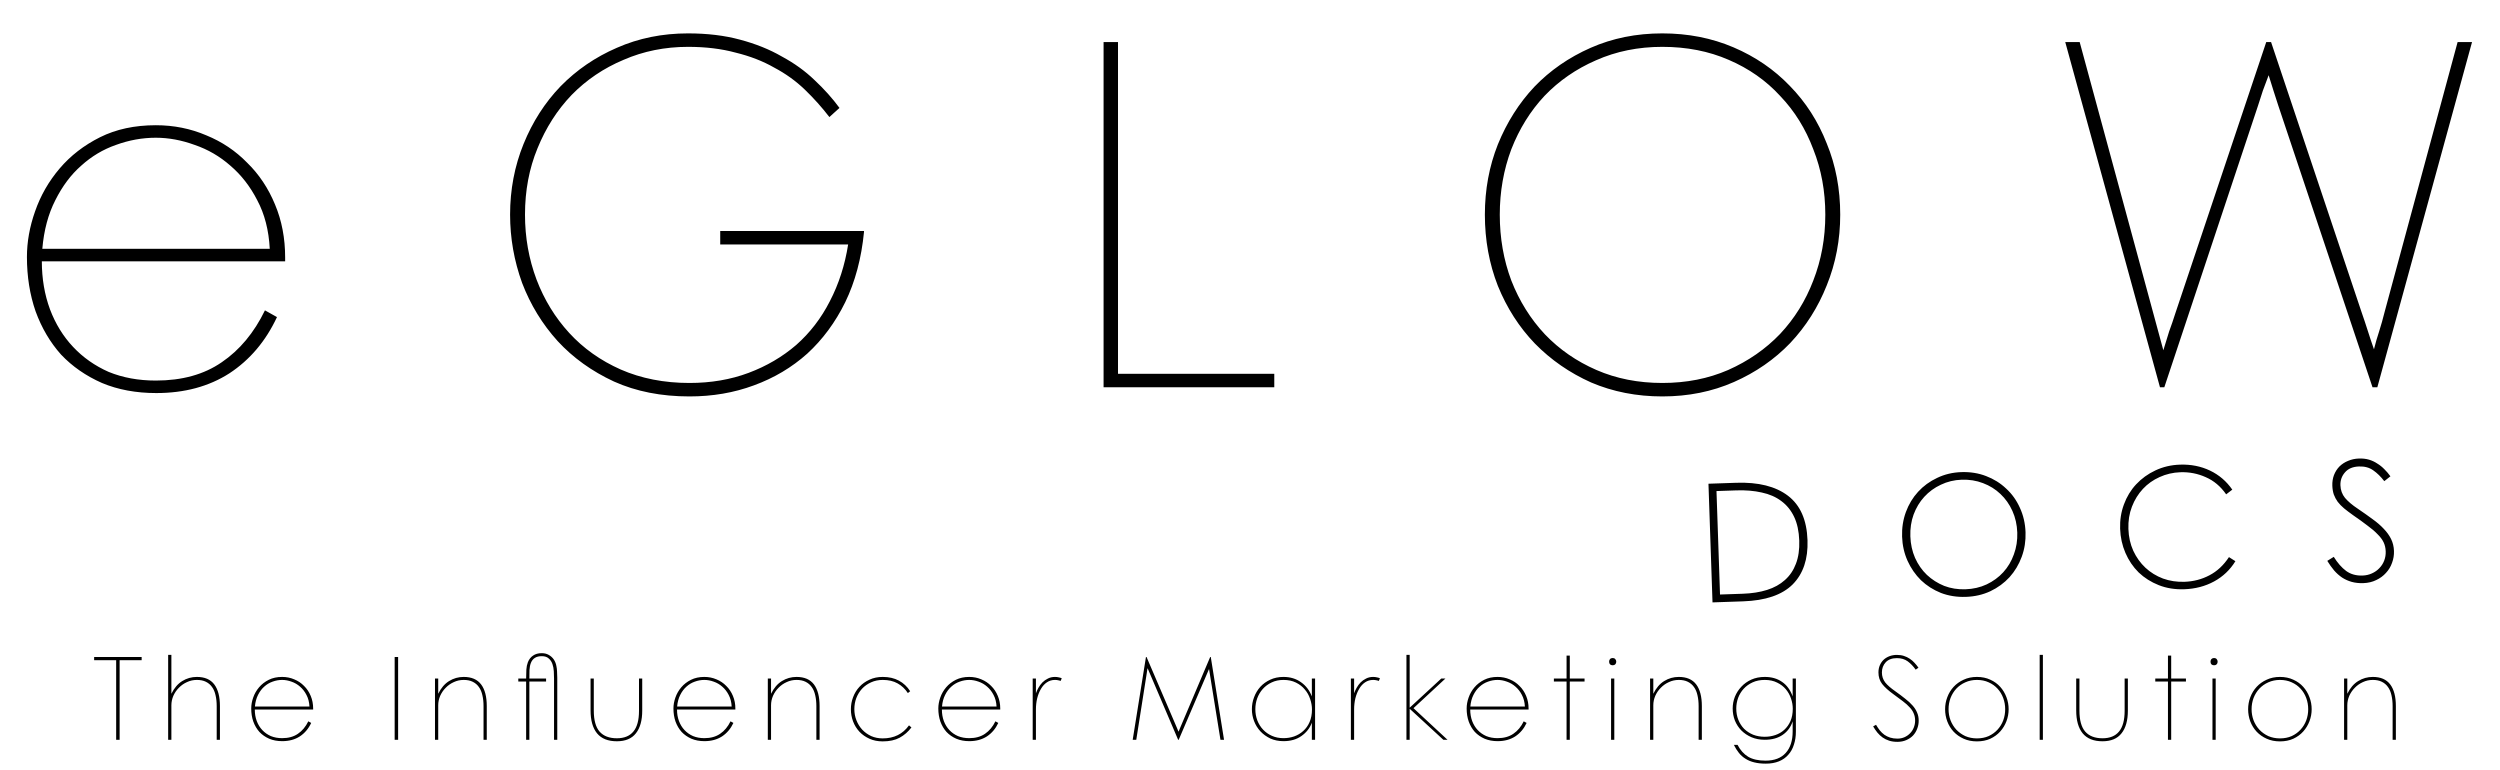 <svg width="1149" height="354" viewBox="0 0 1149 354" fill="none" xmlns="http://www.w3.org/2000/svg">
<path d="M785.208 222.321L797.968 221.885C808.146 221.538 816.072 223.523 821.745 227.841C827.419 232.159 830.415 238.977 830.733 248.294C831.029 256.953 828.751 263.723 823.899 268.603C819.045 273.433 811.453 276.025 801.123 276.378L787.071 276.858L785.208 222.321ZM788.897 225.693L790.521 273.242L801.003 272.884C805.156 272.742 808.862 272.159 812.122 271.135C815.382 270.111 818.119 268.598 820.332 266.596C822.595 264.592 824.285 262.101 825.4 259.122C826.563 256.092 827.076 252.551 826.938 248.5C826.791 244.196 826.007 240.547 824.587 237.554C823.166 234.56 821.208 232.143 818.712 230.302C816.214 228.41 813.203 227.094 809.679 226.352C806.205 225.558 802.341 225.234 798.087 225.379L788.897 225.693ZM874.201 246.657C874.064 242.656 874.645 238.885 875.944 235.343C877.242 231.8 879.113 228.695 881.557 226.026C884.001 223.357 886.919 221.229 890.312 219.643C893.704 218.006 897.399 217.119 901.4 216.983C905.501 216.843 909.299 217.448 912.792 218.799C916.337 220.148 919.419 222.07 922.039 224.566C924.708 227.01 926.811 229.955 928.348 233.4C929.936 236.844 930.799 240.591 930.937 244.642C931.072 248.592 930.491 252.338 929.192 255.88C927.894 259.423 926.024 262.554 923.582 265.273C921.138 267.942 918.195 270.096 914.753 271.735C911.36 273.321 907.613 274.184 903.511 274.324C899.409 274.464 895.587 273.86 892.042 272.511C888.547 271.109 885.49 269.16 882.869 266.664C880.298 264.116 878.245 261.144 876.709 257.75C875.172 254.304 874.336 250.606 874.201 246.657ZM877.999 246.527C878.12 250.072 878.841 253.368 880.162 256.415C881.533 259.461 883.346 262.06 885.599 264.214C887.903 266.366 890.547 268.05 893.528 269.266C896.559 270.43 899.822 270.952 903.316 270.833C906.86 270.712 910.105 269.967 913.049 268.599C916.042 267.179 918.59 265.317 920.691 263.015C922.841 260.66 924.471 257.917 925.581 254.787C926.741 251.655 927.261 248.317 927.14 244.772C927.017 241.177 926.27 237.856 924.898 234.811C923.527 231.765 921.689 229.166 919.385 227.014C917.131 224.861 914.464 223.203 911.382 222.041C908.351 220.877 905.089 220.355 901.595 220.474C898.152 220.592 894.959 221.36 892.016 222.779C889.072 224.147 886.525 226.008 884.374 228.363C882.273 230.665 880.642 233.382 879.482 236.515C878.37 239.594 877.876 242.932 877.999 246.527ZM974.407 243.005C974.272 239.055 974.855 235.334 976.155 231.843C977.454 228.3 979.326 225.22 981.771 222.602C984.265 219.931 987.209 217.802 990.602 216.216C994.044 214.578 997.816 213.688 1001.92 213.548C1006.93 213.377 1011.52 214.285 1015.7 216.271C1019.87 218.258 1023.29 221.183 1025.96 225.046L1023.14 227.195C1020.59 223.531 1017.45 220.901 1013.75 219.304C1010.09 217.654 1006.21 216.9 1002.11 217.04C998.72 217.156 995.526 217.898 992.531 219.268C989.585 220.586 987.036 222.396 984.884 224.7C982.733 227.005 981.051 229.724 979.84 232.857C978.629 235.991 978.087 239.407 978.213 243.103C978.338 246.749 979.086 250.095 980.457 253.14C981.879 256.184 983.742 258.782 986.046 260.934C988.351 263.086 991.043 264.743 994.125 265.905C997.205 267.016 1000.49 267.513 1003.99 267.393C1008.14 267.251 1011.96 266.259 1015.44 264.416C1018.98 262.572 1021.98 259.782 1024.43 256.048L1027.39 257.924C1024.94 261.912 1021.67 265.014 1017.59 267.232C1013.51 269.45 1008.94 270.646 1003.87 270.819C999.621 270.964 995.721 270.337 992.175 268.937C988.629 267.538 985.546 265.59 982.926 263.094C980.355 260.545 978.326 257.548 976.84 254.1C975.353 250.653 974.542 246.955 974.407 243.005ZM1072.6 255.923C1074.32 258.704 1076.22 260.869 1078.3 262.421C1080.38 263.921 1082.89 264.621 1085.82 264.521C1087.39 264.467 1088.83 264.139 1090.12 263.538C1091.47 262.934 1092.61 262.134 1093.54 261.139C1094.52 260.143 1095.27 258.977 1095.78 257.641C1096.29 256.305 1096.52 254.903 1096.47 253.435C1096.42 251.865 1096.09 250.457 1095.49 249.21C1094.89 247.963 1093.96 246.727 1092.7 245.503C1091.49 244.226 1089.95 242.91 1088.08 241.554C1086.26 240.147 1084.05 238.549 1081.45 236.762C1079.89 235.649 1078.51 234.606 1077.32 233.633C1076.17 232.659 1075.19 231.653 1074.4 230.615C1073.65 229.576 1073.06 228.456 1072.61 227.254C1072.22 226.051 1071.99 224.715 1071.94 223.247C1071.88 221.475 1072.13 219.844 1072.69 218.355C1073.29 216.813 1074.14 215.491 1075.21 214.39C1076.34 213.287 1077.66 212.431 1079.16 211.822C1080.7 211.161 1082.37 210.8 1084.14 210.739C1085.86 210.68 1087.41 210.855 1088.79 211.264C1090.18 211.673 1091.44 212.264 1092.58 213.036C1093.77 213.756 1094.87 214.631 1095.86 215.662C1096.86 216.641 1097.79 217.725 1098.64 218.913L1095.82 221.138C1094.23 219.063 1092.53 217.398 1090.71 216.142C1088.94 214.884 1086.77 214.299 1084.19 214.388C1081.35 214.484 1079.2 215.394 1077.74 217.117C1076.28 218.79 1075.58 220.765 1075.66 223.044C1075.74 225.272 1076.44 227.2 1077.76 228.827C1079.13 230.454 1081.09 232.11 1083.63 233.798C1086.12 235.487 1088.38 237.083 1090.41 238.585C1092.44 240.037 1094.16 241.524 1095.58 243.047C1097 244.52 1098.12 246.078 1098.94 247.723C1099.75 249.368 1100.2 251.204 1100.27 253.229C1100.33 255.103 1100.04 256.912 1099.39 258.658C1098.79 260.403 1097.85 261.955 1096.58 263.317C1095.36 264.677 1093.88 265.767 1092.13 266.587C1090.38 267.458 1088.4 267.931 1086.17 268.007C1084.25 268.073 1082.47 267.88 1080.83 267.429C1079.24 266.976 1077.77 266.317 1076.43 265.45C1075.08 264.533 1073.85 263.435 1072.74 262.154C1071.63 260.823 1070.59 259.363 1069.62 257.774L1072.6 255.923Z" fill="black"/>
<path d="M43.265 301.946H65.101V303.43H54.978V340H53.388V303.43H43.265V301.946ZM77.284 340V300.992H78.768V318.853C80.076 316.203 81.736 314.26 83.75 313.023C85.8 311.751 88.043 311.115 90.481 311.115C94.085 311.115 96.753 312.263 98.484 314.56C100.216 316.857 101.081 320.178 101.081 324.524V340H99.597V324.524C99.597 322.687 99.421 321.026 99.067 319.542C98.749 318.058 98.219 316.804 97.477 315.779C96.735 314.719 95.781 313.906 94.615 313.341C93.485 312.776 92.107 312.493 90.481 312.493C88.856 312.493 87.337 312.829 85.923 313.5C84.51 314.136 83.273 315.002 82.213 316.097C81.153 317.157 80.305 318.394 79.669 319.807C79.069 321.22 78.768 322.669 78.768 324.153V340H77.284ZM115.464 325.637C115.464 323.976 115.765 322.298 116.365 320.602C116.966 318.871 117.867 317.298 119.068 315.885C120.27 314.472 121.754 313.323 123.52 312.44C125.287 311.557 127.336 311.115 129.668 311.115C131.647 311.115 133.502 311.486 135.233 312.228C136.965 312.935 138.466 313.942 139.738 315.249C141.046 316.521 142.07 318.058 142.812 319.86C143.554 321.627 143.925 323.57 143.925 325.69V326.114H117.107C117.107 328.022 117.408 329.789 118.008 331.414C118.609 333.004 119.457 334.382 120.552 335.548C121.648 336.714 122.955 337.633 124.474 338.304C126.029 338.94 127.76 339.258 129.668 339.258C132.566 339.258 134.986 338.587 136.929 337.244C138.908 335.901 140.498 333.993 141.699 331.52L143.024 332.262C141.788 334.912 140.039 336.979 137.777 338.463C135.516 339.912 132.831 340.636 129.721 340.636C127.495 340.636 125.499 340.265 123.732 339.523C121.966 338.746 120.464 337.703 119.227 336.396C118.026 335.053 117.09 333.463 116.418 331.626C115.782 329.789 115.464 327.792 115.464 325.637ZM117.16 324.736H142.229C142.123 322.687 141.664 320.902 140.851 319.383C140.074 317.864 139.085 316.592 137.883 315.567C136.717 314.542 135.41 313.783 133.961 313.288C132.513 312.758 131.082 312.493 129.668 312.493C128.184 312.493 126.718 312.758 125.269 313.288C123.856 313.783 122.584 314.542 121.453 315.567C120.323 316.556 119.369 317.828 118.591 319.383C117.814 320.902 117.337 322.687 117.16 324.736ZM181.386 301.946H182.976V340H181.386V301.946ZM199.921 340V311.857H201.405V318.853C202.713 316.203 204.373 314.26 206.387 313.023C208.437 311.751 210.68 311.115 213.118 311.115C216.722 311.115 219.39 312.263 221.121 314.56C222.853 316.857 223.718 320.178 223.718 324.524V340H222.234V324.524C222.234 322.687 222.058 321.026 221.704 319.542C221.386 318.058 220.856 316.804 220.114 315.779C219.372 314.719 218.418 313.906 217.252 313.341C216.122 312.776 214.744 312.493 213.118 312.493C211.493 312.493 209.974 312.829 208.56 313.5C207.147 314.136 205.91 315.002 204.85 316.097C203.79 317.157 202.942 318.394 202.306 319.807C201.706 321.22 201.405 322.669 201.405 324.153V340H199.921ZM238.207 313.235V311.857H241.811C241.811 310.302 241.847 308.924 241.917 307.723C241.988 306.522 242.218 305.409 242.606 304.384C243.136 303.041 243.931 302.017 244.991 301.31C246.051 300.568 247.376 300.197 248.966 300.197C250.203 300.197 251.281 300.462 252.199 300.992C253.153 301.522 253.931 302.229 254.531 303.112C254.814 303.536 255.061 304.013 255.273 304.543C255.485 305.038 255.644 305.621 255.75 306.292C255.892 306.928 255.98 307.67 256.015 308.518C256.086 309.366 256.121 310.355 256.121 311.486V340H254.637V311.857C254.637 310.832 254.602 309.719 254.531 308.518C254.461 307.317 254.249 306.204 253.895 305.179C253.542 304.154 252.977 303.306 252.199 302.635C251.457 301.928 250.38 301.575 248.966 301.575C246.458 301.575 244.797 302.617 243.984 304.702C243.631 305.621 243.419 306.716 243.348 307.988C243.313 309.225 243.295 310.514 243.295 311.857H250.98V313.235H243.295V340H241.811V313.235H238.207ZM271.424 311.857H272.908V326.591C272.908 330.972 273.791 334.188 275.558 336.237C277.36 338.286 280.01 339.311 283.508 339.311C286.864 339.311 289.391 338.286 291.087 336.237C292.818 334.188 293.684 331.008 293.684 326.697V311.857H295.168V326.591C295.168 331.114 294.196 334.594 292.253 337.032C290.345 339.47 287.43 340.689 283.508 340.689C279.444 340.689 276.406 339.47 274.392 337.032C272.413 334.594 271.424 331.078 271.424 326.485V311.857ZM309.513 325.637C309.513 323.976 309.813 322.298 310.414 320.602C311.014 318.871 311.915 317.298 313.117 315.885C314.318 314.472 315.802 313.323 317.569 312.44C319.335 311.557 321.385 311.115 323.717 311.115C325.695 311.115 327.55 311.486 329.282 312.228C331.013 312.935 332.515 313.942 333.787 315.249C335.094 316.521 336.119 318.058 336.861 319.86C337.603 321.627 337.974 323.57 337.974 325.69V326.114H311.156C311.156 328.022 311.456 329.789 312.057 331.414C312.657 333.004 313.505 334.382 314.601 335.548C315.696 336.714 317.003 337.633 318.523 338.304C320.077 338.94 321.809 339.258 323.717 339.258C326.614 339.258 329.034 338.587 330.978 337.244C332.956 335.901 334.546 333.993 335.748 331.52L337.073 332.262C335.836 334.912 334.087 336.979 331.826 338.463C329.564 339.912 326.879 340.636 323.77 340.636C321.544 340.636 319.547 340.265 317.781 339.523C316.014 338.746 314.512 337.703 313.276 336.396C312.074 335.053 311.138 333.463 310.467 331.626C309.831 329.789 309.513 327.792 309.513 325.637ZM311.209 324.736H336.278C336.172 322.687 335.712 320.902 334.9 319.383C334.122 317.864 333.133 316.592 331.932 315.567C330.766 314.542 329.458 313.783 328.01 313.288C326.561 312.758 325.13 312.493 323.717 312.493C322.233 312.493 320.766 312.758 319.318 313.288C317.904 313.783 316.632 314.542 315.502 315.567C314.371 316.556 313.417 317.828 312.64 319.383C311.862 320.902 311.385 322.687 311.209 324.736ZM352.889 340V311.857H354.373V318.853C355.68 316.203 357.341 314.26 359.355 313.023C361.404 311.751 363.648 311.115 366.086 311.115C369.69 311.115 372.357 312.263 374.089 314.56C375.82 316.857 376.686 320.178 376.686 324.524V340H375.202V324.524C375.202 322.687 375.025 321.026 374.672 319.542C374.354 318.058 373.824 316.804 373.082 315.779C372.34 314.719 371.386 313.906 370.22 313.341C369.089 312.776 367.711 312.493 366.086 312.493C364.46 312.493 362.941 312.829 361.528 313.5C360.114 314.136 358.878 315.002 357.818 316.097C356.758 317.157 355.91 318.394 355.274 319.807C354.673 321.22 354.373 322.669 354.373 324.153V340H352.889ZM391.068 325.955C391.068 324.047 391.404 322.21 392.075 320.443C392.747 318.641 393.718 317.051 394.99 315.673C396.262 314.295 397.799 313.2 399.601 312.387C401.403 311.539 403.435 311.115 405.696 311.115C408.558 311.115 411.032 311.68 413.116 312.811C415.236 313.942 416.968 315.567 418.31 317.687L417.25 318.535C416.014 316.627 414.441 315.143 412.533 314.083C410.661 313.023 408.382 312.493 405.696 312.493C403.753 312.493 401.969 312.864 400.343 313.606C398.753 314.313 397.375 315.284 396.209 316.521C395.079 317.758 394.195 319.189 393.559 320.814C392.959 322.439 392.658 324.153 392.658 325.955C392.658 327.722 392.976 329.418 393.612 331.043C394.248 332.668 395.132 334.099 396.262 335.336C397.428 336.573 398.806 337.562 400.396 338.304C401.986 339.011 403.753 339.364 405.696 339.364C410.89 339.364 414.918 337.368 417.78 333.375L418.893 334.329C417.409 336.308 415.607 337.88 413.487 339.046C411.403 340.177 408.806 340.742 405.696 340.742C403.435 340.742 401.403 340.336 399.601 339.523C397.799 338.71 396.262 337.633 394.99 336.29C393.718 334.912 392.747 333.34 392.075 331.573C391.404 329.771 391.068 327.898 391.068 325.955ZM431.251 325.637C431.251 323.976 431.551 322.298 432.152 320.602C432.753 318.871 433.654 317.298 434.855 315.885C436.056 314.472 437.54 313.323 439.307 312.44C441.074 311.557 443.123 311.115 445.455 311.115C447.434 311.115 449.289 311.486 451.02 312.228C452.751 312.935 454.253 313.942 455.525 315.249C456.832 316.521 457.857 318.058 458.599 319.86C459.341 321.627 459.712 323.57 459.712 325.69V326.114H432.894C432.894 328.022 433.194 329.789 433.795 331.414C434.396 333.004 435.244 334.382 436.339 335.548C437.434 336.714 438.742 337.633 440.261 338.304C441.816 338.94 443.547 339.258 445.455 339.258C448.352 339.258 450.773 338.587 452.716 337.244C454.695 335.901 456.285 333.993 457.486 331.52L458.811 332.262C457.574 334.912 455.825 336.979 453.564 338.463C451.303 339.912 448.617 340.636 445.508 340.636C443.282 340.636 441.286 340.265 439.519 339.523C437.752 338.746 436.251 337.703 435.014 336.396C433.813 335.053 432.876 333.463 432.205 331.626C431.569 329.789 431.251 327.792 431.251 325.637ZM432.947 324.736H458.016C457.91 322.687 457.451 320.902 456.638 319.383C455.861 317.864 454.871 316.592 453.67 315.567C452.504 314.542 451.197 313.783 449.748 313.288C448.299 312.758 446.868 312.493 445.455 312.493C443.971 312.493 442.505 312.758 441.056 313.288C439.643 313.783 438.371 314.542 437.24 315.567C436.109 316.556 435.155 317.828 434.378 319.383C433.601 320.902 433.124 322.687 432.947 324.736ZM474.627 340V311.857H476.111V318.641C476.394 317.828 476.782 316.98 477.277 316.097C477.772 315.214 478.372 314.401 479.079 313.659C479.821 312.917 480.669 312.316 481.623 311.857C482.577 311.362 483.655 311.115 484.856 311.115C485.492 311.115 486.093 311.186 486.658 311.327C487.223 311.433 487.665 311.574 487.983 311.751L487.453 312.97C487.135 312.829 486.764 312.723 486.34 312.652C485.951 312.546 485.457 312.493 484.856 312.493C483.478 312.493 482.241 312.864 481.146 313.606C480.086 314.313 479.185 315.302 478.443 316.574C477.701 317.811 477.118 319.259 476.694 320.92C476.305 322.545 476.111 324.259 476.111 326.061V340H474.627ZM526.683 301.946H526.948L540.993 334.7C541.099 334.983 541.205 335.248 541.311 335.495C541.452 335.742 541.576 336.007 541.682 336.29C541.788 336.007 541.894 335.742 542 335.495C542.106 335.248 542.212 334.983 542.318 334.7L556.204 301.946H556.469L562.564 340H560.921L555.674 307.458L541.735 340H541.47L527.425 307.087C527.354 307.476 527.284 307.864 527.213 308.253C527.178 308.606 527.125 308.977 527.054 309.366L522.231 340H520.588L526.683 301.946ZM575.368 325.955C575.368 324.047 575.703 322.21 576.375 320.443C577.046 318.641 578 317.051 579.237 315.673C580.509 314.295 582.028 313.2 583.795 312.387C585.597 311.539 587.628 311.115 589.89 311.115C592.999 311.115 595.684 311.928 597.946 313.553C600.207 315.143 601.868 317.316 602.928 320.072V311.857H604.412V340H602.928V332.156C602.009 334.629 600.419 336.661 598.158 338.251C595.932 339.841 593.176 340.636 589.89 340.636C587.664 340.636 585.65 340.23 583.848 339.417C582.081 338.569 580.562 337.474 579.29 336.131C578.018 334.753 577.046 333.181 576.375 331.414C575.703 329.647 575.368 327.828 575.368 325.955ZM589.89 339.258C591.586 339.258 593.211 338.993 594.766 338.463C596.356 337.898 597.751 337.067 598.953 335.972C600.189 334.877 601.161 333.516 601.868 331.891C602.61 330.23 602.981 328.287 602.981 326.061C602.981 324.471 602.698 322.863 602.133 321.238C601.603 319.613 600.79 318.164 599.695 316.892C598.635 315.585 597.274 314.525 595.614 313.712C593.988 312.899 592.08 312.493 589.89 312.493C587.84 312.493 586.021 312.882 584.431 313.659C582.841 314.401 581.48 315.408 580.35 316.68C579.254 317.917 578.406 319.348 577.806 320.973C577.24 322.563 576.958 324.224 576.958 325.955C576.958 327.757 577.258 329.471 577.859 331.096C578.495 332.721 579.378 334.135 580.509 335.336C581.639 336.537 583 337.491 584.59 338.198C586.18 338.905 587.946 339.258 589.89 339.258ZM620.866 340V311.857H622.35V318.641C622.632 317.828 623.021 316.98 623.516 316.097C624.01 315.214 624.611 314.401 625.318 313.659C626.06 312.917 626.908 312.316 627.862 311.857C628.816 311.362 629.893 311.115 631.095 311.115C631.731 311.115 632.331 311.186 632.897 311.327C633.462 311.433 633.904 311.574 634.222 311.751L633.692 312.97C633.374 312.829 633.003 312.723 632.579 312.652C632.19 312.546 631.695 312.493 631.095 312.493C629.717 312.493 628.48 312.864 627.385 313.606C626.325 314.313 625.424 315.302 624.682 316.574C623.94 317.811 623.357 319.259 622.933 320.92C622.544 322.545 622.35 324.259 622.35 326.061V340H620.866ZM646.401 340V300.992H647.885V325.266L662.407 311.857H664.315L649.634 325.478L665.269 340H663.361L647.885 325.743V340H646.401ZM674.074 325.637C674.074 323.976 674.374 322.298 674.975 320.602C675.576 318.871 676.477 317.298 677.678 315.885C678.879 314.472 680.363 313.323 682.13 312.44C683.897 311.557 685.946 311.115 688.278 311.115C690.257 311.115 692.112 311.486 693.843 312.228C695.574 312.935 697.076 313.942 698.348 315.249C699.655 316.521 700.68 318.058 701.422 319.86C702.164 321.627 702.535 323.57 702.535 325.69V326.114H675.717C675.717 328.022 676.017 329.789 676.618 331.414C677.219 333.004 678.067 334.382 679.162 335.548C680.257 336.714 681.565 337.633 683.084 338.304C684.639 338.94 686.37 339.258 688.278 339.258C691.175 339.258 693.596 338.587 695.539 337.244C697.518 335.901 699.108 333.993 700.309 331.52L701.634 332.262C700.397 334.912 698.648 336.979 696.387 338.463C694.126 339.912 691.44 340.636 688.331 340.636C686.105 340.636 684.109 340.265 682.342 339.523C680.575 338.746 679.074 337.703 677.837 336.396C676.636 335.053 675.699 333.463 675.028 331.626C674.392 329.789 674.074 327.792 674.074 325.637ZM675.77 324.736H700.839C700.733 322.687 700.274 320.902 699.461 319.383C698.684 317.864 697.694 316.592 696.493 315.567C695.327 314.542 694.02 313.783 692.571 313.288C691.122 312.758 689.691 312.493 688.278 312.493C686.794 312.493 685.328 312.758 683.879 313.288C682.466 313.783 681.194 314.542 680.063 315.567C678.932 316.556 677.978 317.828 677.201 319.383C676.424 320.902 675.947 322.687 675.77 324.736ZM714.164 311.857H719.994V301.31H721.478V311.857H728.262V313.235H721.478V340H719.994V313.235H714.164V311.857ZM740.449 340V311.857H741.933V340H740.449ZM739.548 304.119C739.548 303.624 739.689 303.218 739.972 302.9C740.29 302.582 740.696 302.423 741.191 302.423C741.686 302.423 742.074 302.582 742.357 302.9C742.675 303.218 742.834 303.624 742.834 304.119C742.834 304.614 742.675 305.02 742.357 305.338C742.074 305.621 741.686 305.762 741.191 305.762C740.696 305.762 740.29 305.621 739.972 305.338C739.689 305.02 739.548 304.614 739.548 304.119ZM758.376 340V311.857H759.86V318.853C761.167 316.203 762.828 314.26 764.842 313.023C766.891 311.751 769.135 311.115 771.573 311.115C775.177 311.115 777.844 312.263 779.576 314.56C781.307 316.857 782.173 320.178 782.173 324.524V340H780.689V324.524C780.689 322.687 780.512 321.026 780.159 319.542C779.841 318.058 779.311 316.804 778.569 315.779C777.827 314.719 776.873 313.906 775.707 313.341C774.576 312.776 773.198 312.493 771.573 312.493C769.947 312.493 768.428 312.829 767.015 313.5C765.601 314.136 764.365 315.002 763.305 316.097C762.245 317.157 761.397 318.394 760.761 319.807C760.16 321.22 759.86 322.669 759.86 324.153V340H758.376ZM796.344 325.637C796.344 323.764 796.679 321.962 797.351 320.231C798.057 318.5 799.047 316.963 800.319 315.62C801.591 314.242 803.128 313.147 804.93 312.334C806.767 311.521 808.816 311.115 811.078 311.115C814.222 311.115 816.872 311.875 819.028 313.394C821.218 314.878 822.844 317.104 823.904 320.072V311.857H825.388V336.237C825.388 338.428 825.087 340.424 824.487 342.226C823.921 344.063 823.056 345.618 821.89 346.89C820.759 348.197 819.328 349.204 817.597 349.911C815.865 350.618 813.851 350.971 811.555 350.971C809.541 350.971 807.774 350.777 806.255 350.388C804.771 350.035 803.446 349.487 802.28 348.745C801.114 348.038 800.089 347.137 799.206 346.042C798.358 344.982 797.58 343.745 796.874 342.332H798.57C799.842 344.77 801.467 346.59 803.446 347.791C805.46 348.992 808.127 349.593 811.449 349.593C815.512 349.593 818.604 348.409 820.724 346.042C822.844 343.71 823.904 340.424 823.904 336.184V331.52C823.056 334.135 821.536 336.202 819.346 337.721C817.155 339.24 814.399 340 811.078 340C808.852 340 806.82 339.611 804.983 338.834C803.181 338.057 801.626 337.014 800.319 335.707C799.047 334.4 798.057 332.88 797.351 331.149C796.679 329.382 796.344 327.545 796.344 325.637ZM797.987 325.637C797.987 327.51 798.305 329.241 798.941 330.831C799.577 332.421 800.46 333.799 801.591 334.965C802.757 336.096 804.135 336.997 805.725 337.668C807.35 338.304 809.134 338.622 811.078 338.622C812.774 338.622 814.399 338.357 815.954 337.827C817.508 337.297 818.869 336.502 820.035 335.442C821.236 334.347 822.19 333.004 822.897 331.414C823.603 329.789 823.957 327.898 823.957 325.743C823.957 324.188 823.692 322.634 823.162 321.079C822.632 319.489 821.837 318.058 820.777 316.786C819.717 315.514 818.374 314.489 816.749 313.712C815.159 312.899 813.268 312.493 811.078 312.493C808.993 312.493 807.138 312.864 805.513 313.606C803.887 314.348 802.509 315.337 801.379 316.574C800.283 317.775 799.435 319.171 798.835 320.761C798.269 322.351 797.987 323.976 797.987 325.637ZM862.221 333.11C862.786 334.064 863.369 334.93 863.97 335.707C864.606 336.484 865.312 337.156 866.09 337.721C866.867 338.251 867.733 338.675 868.687 338.993C869.676 339.311 870.789 339.47 872.026 339.47C873.192 339.47 874.269 339.258 875.259 338.834C876.283 338.375 877.149 337.774 877.856 337.032C878.598 336.29 879.163 335.424 879.552 334.435C879.976 333.41 880.188 332.333 880.188 331.202C880.188 329.965 879.976 328.87 879.552 327.916C879.163 326.927 878.545 325.99 877.697 325.107C876.884 324.188 875.842 323.252 874.57 322.298C873.333 321.344 871.884 320.266 870.224 319.065C867.927 317.404 866.196 315.832 865.03 314.348C863.899 312.864 863.334 311.097 863.334 309.048C863.334 307.847 863.546 306.751 863.97 305.762C864.394 304.773 864.977 303.925 865.719 303.218C866.496 302.511 867.397 301.964 868.422 301.575C869.482 301.186 870.612 300.992 871.814 300.992C873.015 300.992 874.093 301.151 875.047 301.469C876.036 301.787 876.919 302.211 877.697 302.741C878.509 303.271 879.234 303.889 879.87 304.596C880.541 305.303 881.159 306.062 881.725 306.875L880.453 307.776C879.357 306.221 878.138 304.949 876.796 303.96C875.453 302.971 873.792 302.476 871.814 302.476C869.588 302.476 867.874 303.112 866.673 304.384C865.507 305.656 864.924 307.211 864.924 309.048C864.924 309.931 865.047 310.744 865.295 311.486C865.542 312.228 865.913 312.935 866.408 313.606C866.938 314.277 867.591 314.949 868.369 315.62C869.146 316.291 870.065 316.998 871.125 317.74C872.821 318.941 874.322 320.072 875.63 321.132C876.972 322.157 878.103 323.199 879.022 324.259C879.94 325.284 880.629 326.361 881.089 327.492C881.583 328.587 881.831 329.824 881.831 331.202C881.831 332.509 881.601 333.746 881.142 334.912C880.718 336.078 880.082 337.12 879.234 338.039C878.386 338.922 877.343 339.629 876.107 340.159C874.905 340.689 873.545 340.954 872.026 340.954C870.648 340.954 869.393 340.777 868.263 340.424C867.167 340.071 866.16 339.576 865.242 338.94C864.358 338.304 863.563 337.562 862.857 336.714C862.15 335.831 861.496 334.877 860.896 333.852L862.221 333.11ZM893.968 325.955C893.968 324.047 894.304 322.21 894.975 320.443C895.646 318.641 896.618 317.051 897.89 315.673C899.162 314.295 900.699 313.2 902.501 312.387C904.303 311.539 906.335 311.115 908.596 311.115C910.893 311.115 912.942 311.539 914.744 312.387C916.546 313.2 918.065 314.295 919.302 315.673C920.539 317.051 921.493 318.641 922.164 320.443C922.835 322.21 923.171 324.047 923.171 325.955C923.171 327.863 922.835 329.7 922.164 331.467C921.493 333.234 920.539 334.806 919.302 336.184C918.065 337.562 916.546 338.675 914.744 339.523C912.942 340.336 910.893 340.742 908.596 340.742C906.335 340.742 904.303 340.336 902.501 339.523C900.699 338.71 899.162 337.633 897.89 336.29C896.618 334.912 895.646 333.34 894.975 331.573C894.304 329.771 893.968 327.898 893.968 325.955ZM895.558 325.955C895.558 327.722 895.858 329.418 896.459 331.043C897.095 332.668 897.978 334.099 899.109 335.336C900.275 336.573 901.653 337.562 903.243 338.304C904.868 339.011 906.653 339.364 908.596 339.364C910.61 339.364 912.412 339.011 914.002 338.304C915.592 337.562 916.952 336.573 918.083 335.336C919.214 334.099 920.079 332.686 920.68 331.096C921.281 329.471 921.581 327.757 921.581 325.955C921.581 324.153 921.281 322.439 920.68 320.814C920.079 319.189 919.214 317.758 918.083 316.521C916.952 315.284 915.592 314.313 914.002 313.606C912.412 312.864 910.61 312.493 908.596 312.493C906.653 312.493 904.868 312.864 903.243 313.606C901.653 314.313 900.275 315.284 899.109 316.521C897.978 317.758 897.095 319.189 896.459 320.814C895.858 322.439 895.558 324.153 895.558 325.955ZM938.917 300.992V340H937.433V300.992H938.917ZM954.223 311.857H955.707V326.591C955.707 330.972 956.591 334.188 958.357 336.237C960.159 338.286 962.809 339.311 966.307 339.311C969.664 339.311 972.19 338.286 973.886 336.237C975.618 334.188 976.483 331.008 976.483 326.697V311.857H977.967V326.591C977.967 331.114 976.996 334.594 975.052 337.032C973.144 339.47 970.229 340.689 966.307 340.689C962.244 340.689 959.205 339.47 957.191 337.032C955.213 334.594 954.223 331.078 954.223 326.485V311.857ZM990.563 311.857H996.393V301.31H997.877V311.857H1004.66V313.235H997.877V340H996.393V313.235H990.563V311.857ZM1016.85 340V311.857H1018.33V340H1016.85ZM1015.95 304.119C1015.95 303.624 1016.09 303.218 1016.37 302.9C1016.69 302.582 1017.1 302.423 1017.59 302.423C1018.08 302.423 1018.47 302.582 1018.76 302.9C1019.07 303.218 1019.23 303.624 1019.23 304.119C1019.23 304.614 1019.07 305.02 1018.76 305.338C1018.47 305.621 1018.08 305.762 1017.59 305.762C1017.1 305.762 1016.69 305.621 1016.37 305.338C1016.09 305.02 1015.95 304.614 1015.95 304.119ZM1033.24 325.955C1033.24 324.047 1033.57 322.21 1034.24 320.443C1034.92 318.641 1035.89 317.051 1037.16 315.673C1038.43 314.295 1039.97 313.2 1041.77 312.387C1043.57 311.539 1045.6 311.115 1047.87 311.115C1050.16 311.115 1052.21 311.539 1054.01 312.387C1055.82 313.2 1057.34 314.295 1058.57 315.673C1059.81 317.051 1060.76 318.641 1061.43 320.443C1062.11 322.21 1062.44 324.047 1062.44 325.955C1062.44 327.863 1062.11 329.7 1061.43 331.467C1060.76 333.234 1059.81 334.806 1058.57 336.184C1057.34 337.562 1055.82 338.675 1054.01 339.523C1052.21 340.336 1050.16 340.742 1047.87 340.742C1045.6 340.742 1043.57 340.336 1041.77 339.523C1039.97 338.71 1038.43 337.633 1037.16 336.29C1035.89 334.912 1034.92 333.34 1034.24 331.573C1033.57 329.771 1033.24 327.898 1033.24 325.955ZM1034.83 325.955C1034.83 327.722 1035.13 329.418 1035.73 331.043C1036.36 332.668 1037.25 334.099 1038.38 335.336C1039.54 336.573 1040.92 337.562 1042.51 338.304C1044.14 339.011 1045.92 339.364 1047.87 339.364C1049.88 339.364 1051.68 339.011 1053.27 338.304C1054.86 337.562 1056.22 336.573 1057.35 335.336C1058.48 334.099 1059.35 332.686 1059.95 331.096C1060.55 329.471 1060.85 327.757 1060.85 325.955C1060.85 324.153 1060.55 322.439 1059.95 320.814C1059.35 319.189 1058.48 317.758 1057.35 316.521C1056.22 315.284 1054.86 314.313 1053.27 313.606C1051.68 312.864 1049.88 312.493 1047.87 312.493C1045.92 312.493 1044.14 312.864 1042.51 313.606C1040.92 314.313 1039.54 315.284 1038.38 316.521C1037.25 317.758 1036.36 319.189 1035.73 320.814C1035.13 322.439 1034.83 324.153 1034.83 325.955ZM1077.34 340V311.857H1078.82V318.853C1080.13 316.203 1081.79 314.26 1083.8 313.023C1085.85 311.751 1088.1 311.115 1090.54 311.115C1094.14 311.115 1096.81 312.263 1098.54 314.56C1100.27 316.857 1101.14 320.178 1101.14 324.524V340H1099.65V324.524C1099.65 322.687 1099.47 321.026 1099.12 319.542C1098.8 318.058 1098.27 316.804 1097.53 315.779C1096.79 314.719 1095.84 313.906 1094.67 313.341C1093.54 312.776 1092.16 312.493 1090.54 312.493C1088.91 312.493 1087.39 312.829 1085.98 313.5C1084.56 314.136 1083.33 315.002 1082.27 316.097C1081.21 317.157 1080.36 318.394 1079.72 319.807C1079.12 321.22 1078.82 322.669 1078.82 324.153V340H1077.34Z" fill="black"/>
<path d="M12.376 118.109C12.376 111.184 13.628 104.186 16.133 97.114C18.638 89.895 22.395 83.338 27.404 77.445C32.413 71.552 38.601 66.763 45.968 63.08C53.335 59.397 61.88 57.555 71.604 57.555C79.855 57.555 87.59 59.102 94.809 62.196C102.028 65.143 108.29 69.342 113.594 74.793C119.045 80.097 123.318 86.506 126.412 94.02C129.506 101.387 131.053 109.49 131.053 118.33V120.098H19.227C19.227 128.054 20.479 135.421 22.984 142.198C25.489 148.828 29.025 154.574 33.592 159.436C38.159 164.298 43.611 168.129 49.946 170.928C56.429 173.58 63.648 174.906 71.604 174.906C83.685 174.906 93.778 172.107 101.881 166.508C110.132 160.909 116.762 152.953 121.771 142.64L127.296 145.734C122.139 156.784 114.846 165.403 105.417 171.591C95.988 177.632 84.79 180.652 71.825 180.652C62.543 180.652 54.219 179.105 46.852 176.011C39.485 172.77 33.224 168.423 28.067 162.972C23.058 157.373 19.153 150.743 16.354 143.082C13.702 135.421 12.376 127.096 12.376 118.109ZM19.448 114.352H123.981C123.539 105.807 121.624 98.366 118.235 92.031C114.994 85.696 110.868 80.392 105.859 76.119C100.997 71.846 95.546 68.679 89.505 66.616C83.464 64.406 77.497 63.301 71.604 63.301C65.416 63.301 59.302 64.406 53.261 66.616C47.368 68.679 42.064 71.846 37.349 76.119C32.634 80.244 28.656 85.548 25.415 92.031C22.174 98.366 20.185 105.807 19.448 114.352ZM316.208 15.344C325.048 15.344 333.004 16.302 340.076 18.217C347.295 20.132 353.704 22.711 359.303 25.952C365.049 29.046 370.058 32.656 374.331 36.781C378.751 40.906 382.582 45.179 385.823 49.599L381.182 53.798C377.793 49.378 374.036 45.179 369.911 41.201C365.786 37.223 361.071 33.834 355.767 31.035C350.61 28.088 344.717 25.805 338.087 24.184C331.604 22.416 324.311 21.532 316.208 21.532C305.6 21.532 295.728 23.521 286.594 27.499C277.459 31.33 269.503 36.707 262.726 43.632C256.096 50.557 250.865 58.734 247.035 68.163C243.204 77.445 241.289 87.611 241.289 98.661C241.289 109.122 243.057 119.067 246.593 128.496C250.129 137.778 255.138 145.955 261.621 153.027C268.103 160.099 275.986 165.698 285.268 169.823C294.697 173.948 305.232 176.011 316.871 176.011C326.742 176.011 335.803 174.464 344.054 171.37C352.305 168.276 359.598 164.003 365.933 158.552C372.268 152.953 377.425 146.25 381.403 138.441C385.528 130.485 388.328 121.792 389.801 112.363H331.015V106.175H397.094V106.617C395.915 118.698 393.042 129.454 388.475 138.883C383.908 148.165 378.088 156.047 371.016 162.53C363.944 168.865 355.767 173.727 346.485 177.116C337.35 180.505 327.479 182.199 316.871 182.199C303.905 182.199 292.34 179.915 282.174 175.348C272.008 170.633 263.389 164.445 256.317 156.784C249.245 148.975 243.793 140.062 239.963 130.043C236.279 119.877 234.438 109.416 234.438 98.661C234.438 87.169 236.5 76.34 240.626 66.174C244.751 56.008 250.423 47.168 257.643 39.654C265.009 32.14 273.628 26.247 283.5 21.974C293.518 17.554 304.421 15.344 316.208 15.344ZM513.834 19.322V171.812H585.659V178H507.204V19.322H513.834ZM682.446 98.661C682.446 87.169 684.435 76.414 688.413 66.395C692.539 56.229 698.137 47.389 705.209 39.875C712.429 32.361 721.048 26.394 731.066 21.974C741.085 17.554 752.061 15.344 763.995 15.344C775.782 15.344 786.685 17.48 796.703 21.753C806.722 26.026 815.341 31.919 822.56 39.433C829.927 46.947 835.599 55.787 839.577 65.953C843.703 75.972 845.765 86.874 845.765 98.661C845.765 110.153 843.703 120.982 839.577 131.148C835.599 141.167 830.001 150.007 822.781 157.668C815.562 165.182 806.943 171.149 796.924 175.569C786.906 179.989 775.929 182.199 763.995 182.199C752.209 182.199 741.306 180.063 731.287 175.79C721.416 171.37 712.797 165.403 705.43 157.889C698.211 150.375 692.539 141.535 688.413 131.369C684.435 121.203 682.446 110.3 682.446 98.661ZM689.297 98.661C689.297 109.416 691.065 119.509 694.601 128.938C698.285 138.367 703.441 146.618 710.071 153.69C716.701 160.615 724.584 166.066 733.718 170.044C742.853 174.022 752.945 176.011 763.995 176.011C775.045 176.011 785.138 174.022 794.272 170.044C803.554 165.919 811.51 160.394 818.14 153.469C824.77 146.397 829.853 138.22 833.389 128.938C837.073 119.509 838.914 109.416 838.914 98.661C838.914 87.906 837.073 77.887 833.389 68.605C829.853 59.176 824.77 50.999 818.14 44.074C811.658 37.002 803.775 31.477 794.493 27.499C785.359 23.521 775.193 21.532 763.995 21.532C752.945 21.532 742.779 23.595 733.497 27.72C724.363 31.698 716.48 37.149 709.85 44.074C703.368 50.999 698.285 59.176 694.601 68.605C691.065 78.034 689.297 88.053 689.297 98.661ZM949.188 19.322H955.818L994.272 160.983C995.156 158.036 996.04 155.163 996.924 152.364C997.955 149.565 998.913 146.765 999.797 143.966L1041.57 19.322H1043.78L1085.32 143.303C1086.36 146.25 1087.31 149.123 1088.2 151.922C1089.08 154.721 1090.04 157.594 1091.07 160.541C1091.81 157.594 1092.62 154.795 1093.5 152.143C1094.39 149.344 1095.2 146.471 1095.93 143.524L1129.52 19.322H1136.15L1092.62 178H1090.41L1047.09 48.494C1046.35 46.137 1045.62 43.853 1044.88 41.643C1044.14 39.286 1043.41 36.928 1042.67 34.571C1041.79 36.928 1040.9 39.286 1040.02 41.643C1039.28 43.853 1038.55 46.137 1037.81 48.494L994.714 178H992.725L949.188 19.322Z" fill="black"/>
</svg>
